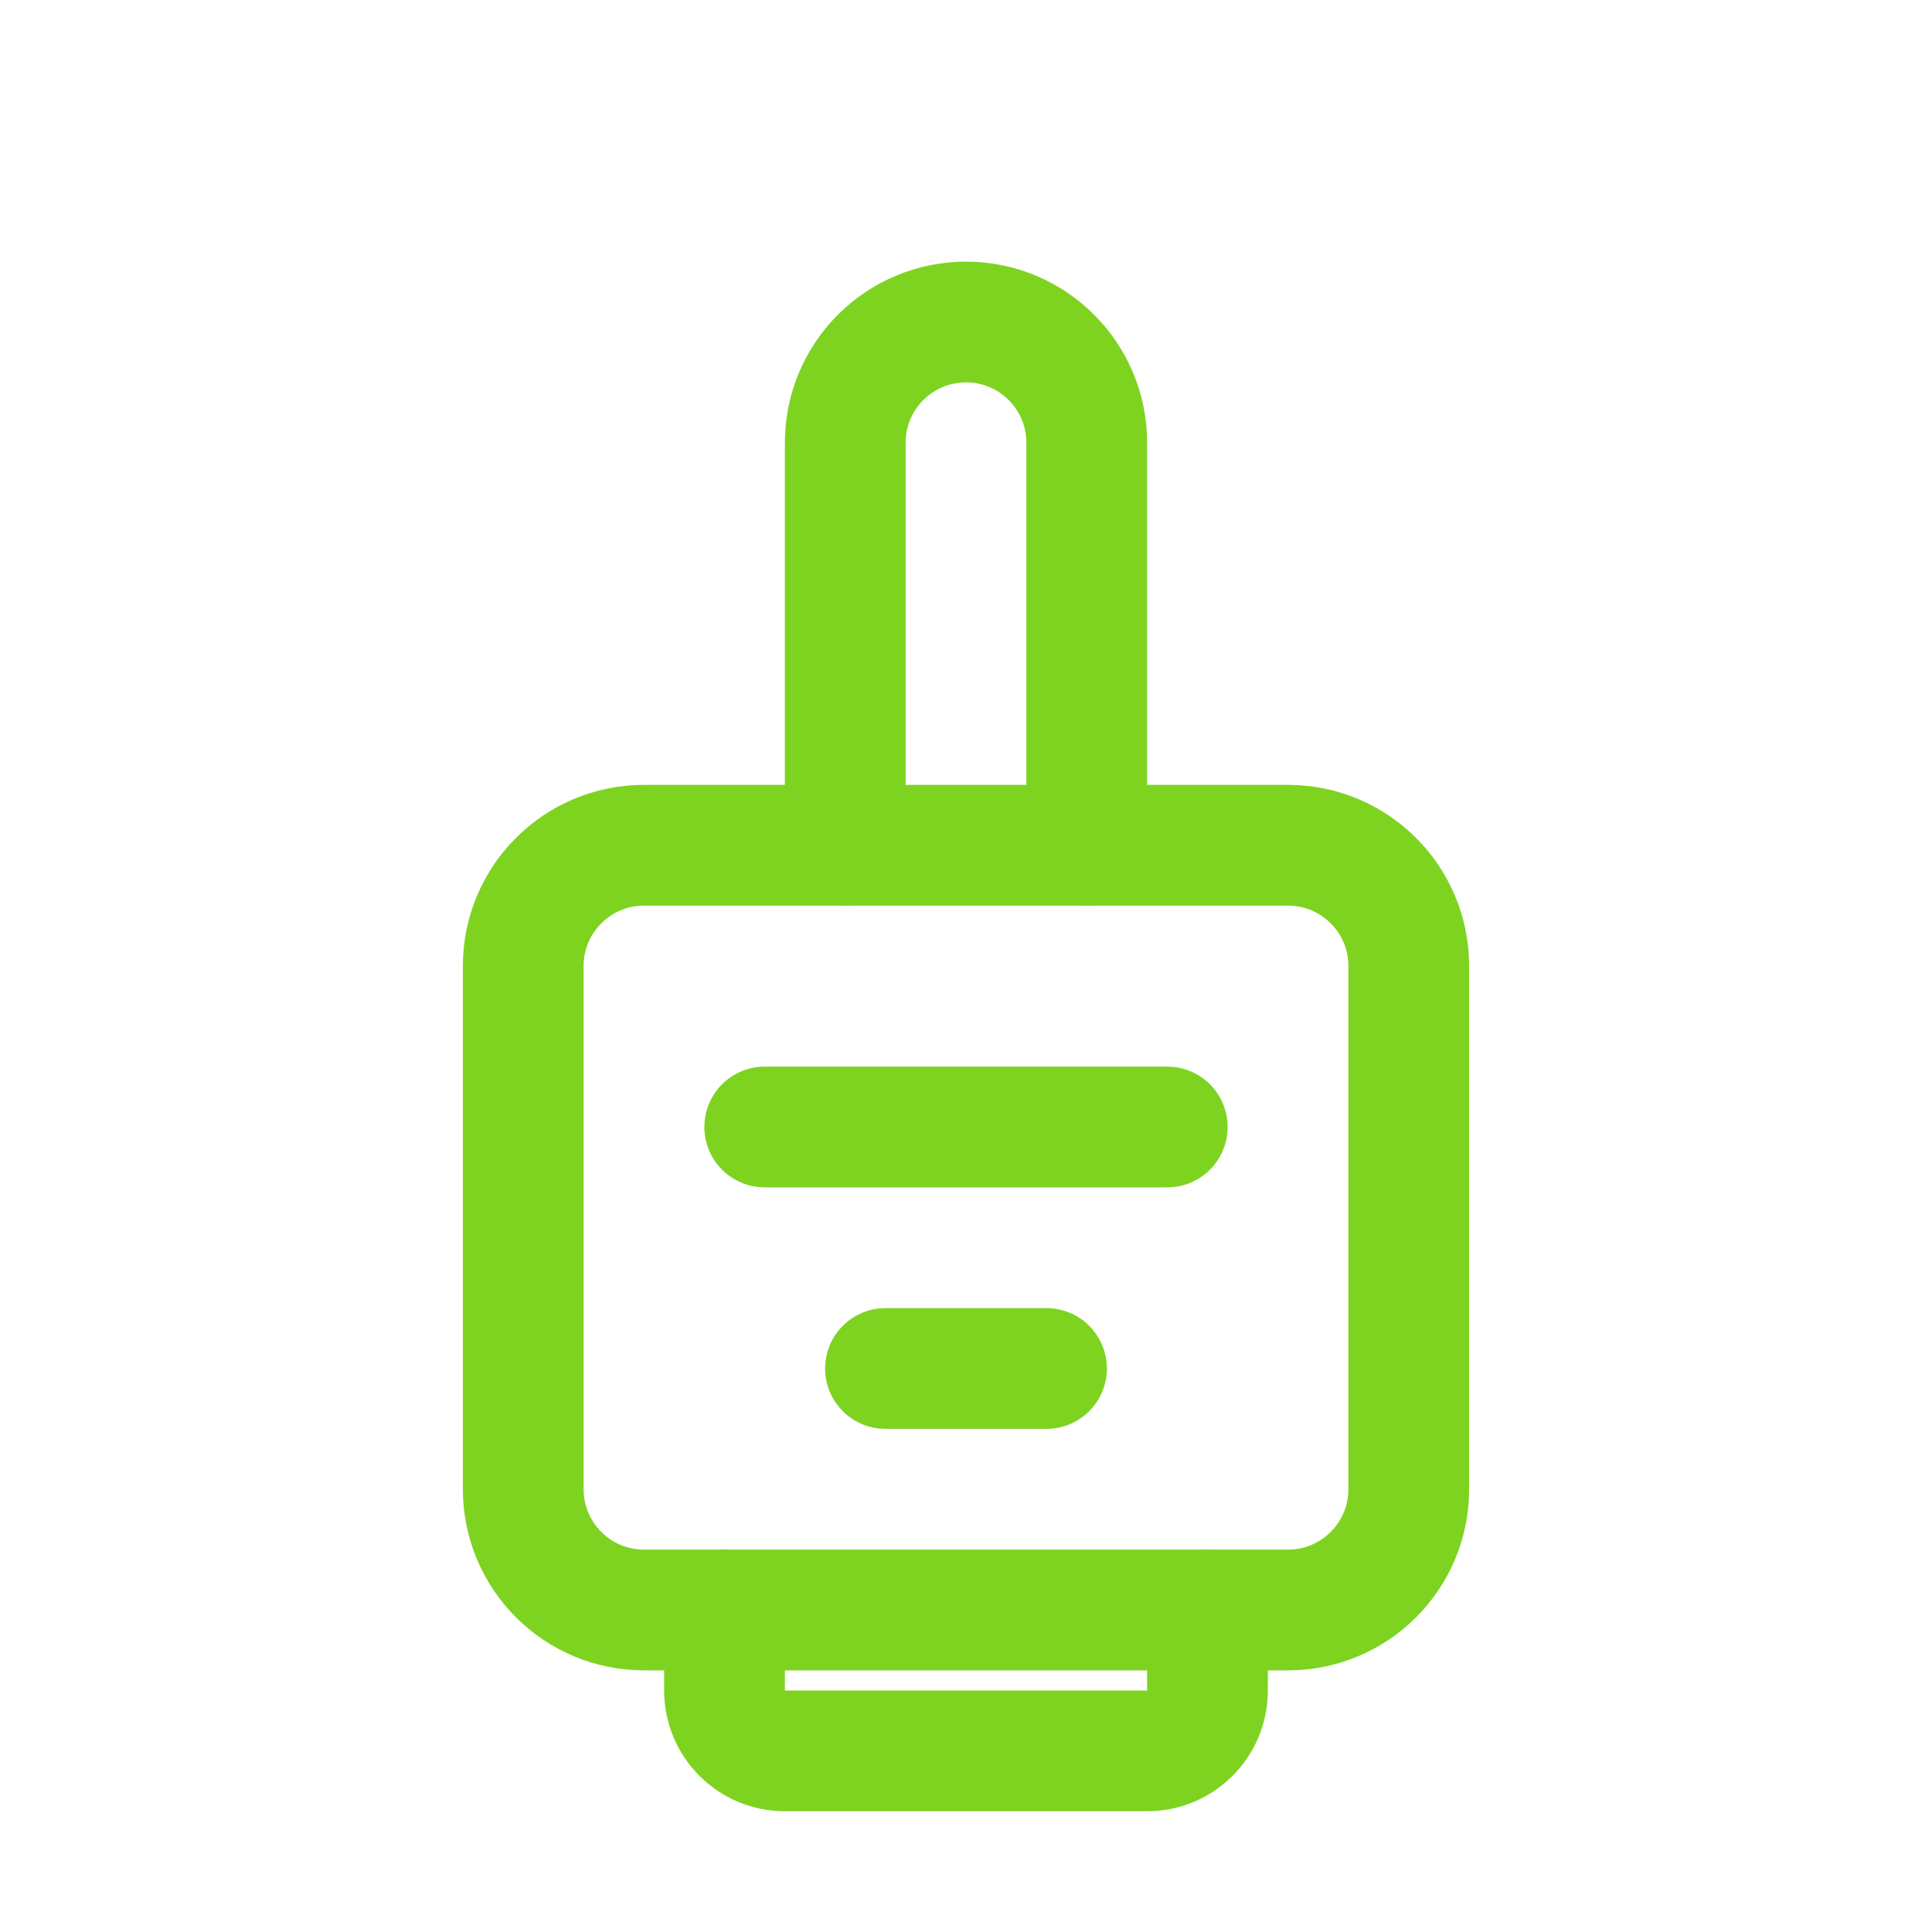 <svg width="64" height="64" viewBox="0 0 64 64" fill="none" xmlns="http://www.w3.org/2000/svg">
<path d="M21.333 53.333H42.667C44.876 53.333 46.667 51.542 46.667 49.333V32C46.667 29.791 44.876 28 42.667 28H21.333C19.124 28 17.333 29.791 17.333 32V49.333C17.333 51.542 19.124 53.333 21.333 53.333Z" stroke="#7ED321" stroke-width="4" stroke-linecap="round" stroke-linejoin="round"/>
<path d="M28 28V14.667C28 12.458 29.791 10.667 32 10.667C34.209 10.667 36 12.458 36 14.667V28" stroke="#7ED321" stroke-width="4" stroke-linecap="round" stroke-linejoin="round"/>
<path d="M24 53.333V56C24 57.105 24.895 58 26 58H38C39.105 58 40 57.105 40 56V53.333" stroke="#7ED321" stroke-width="4" stroke-linecap="round" stroke-linejoin="round"/>
<path d="M25.333 37.333H38.667" stroke="#7ED321" stroke-width="4" stroke-linecap="round" stroke-linejoin="round"/>
<path d="M29.333 45.333H34.667" stroke="#7ED321" stroke-width="4" stroke-linecap="round" stroke-linejoin="round"/>
</svg>